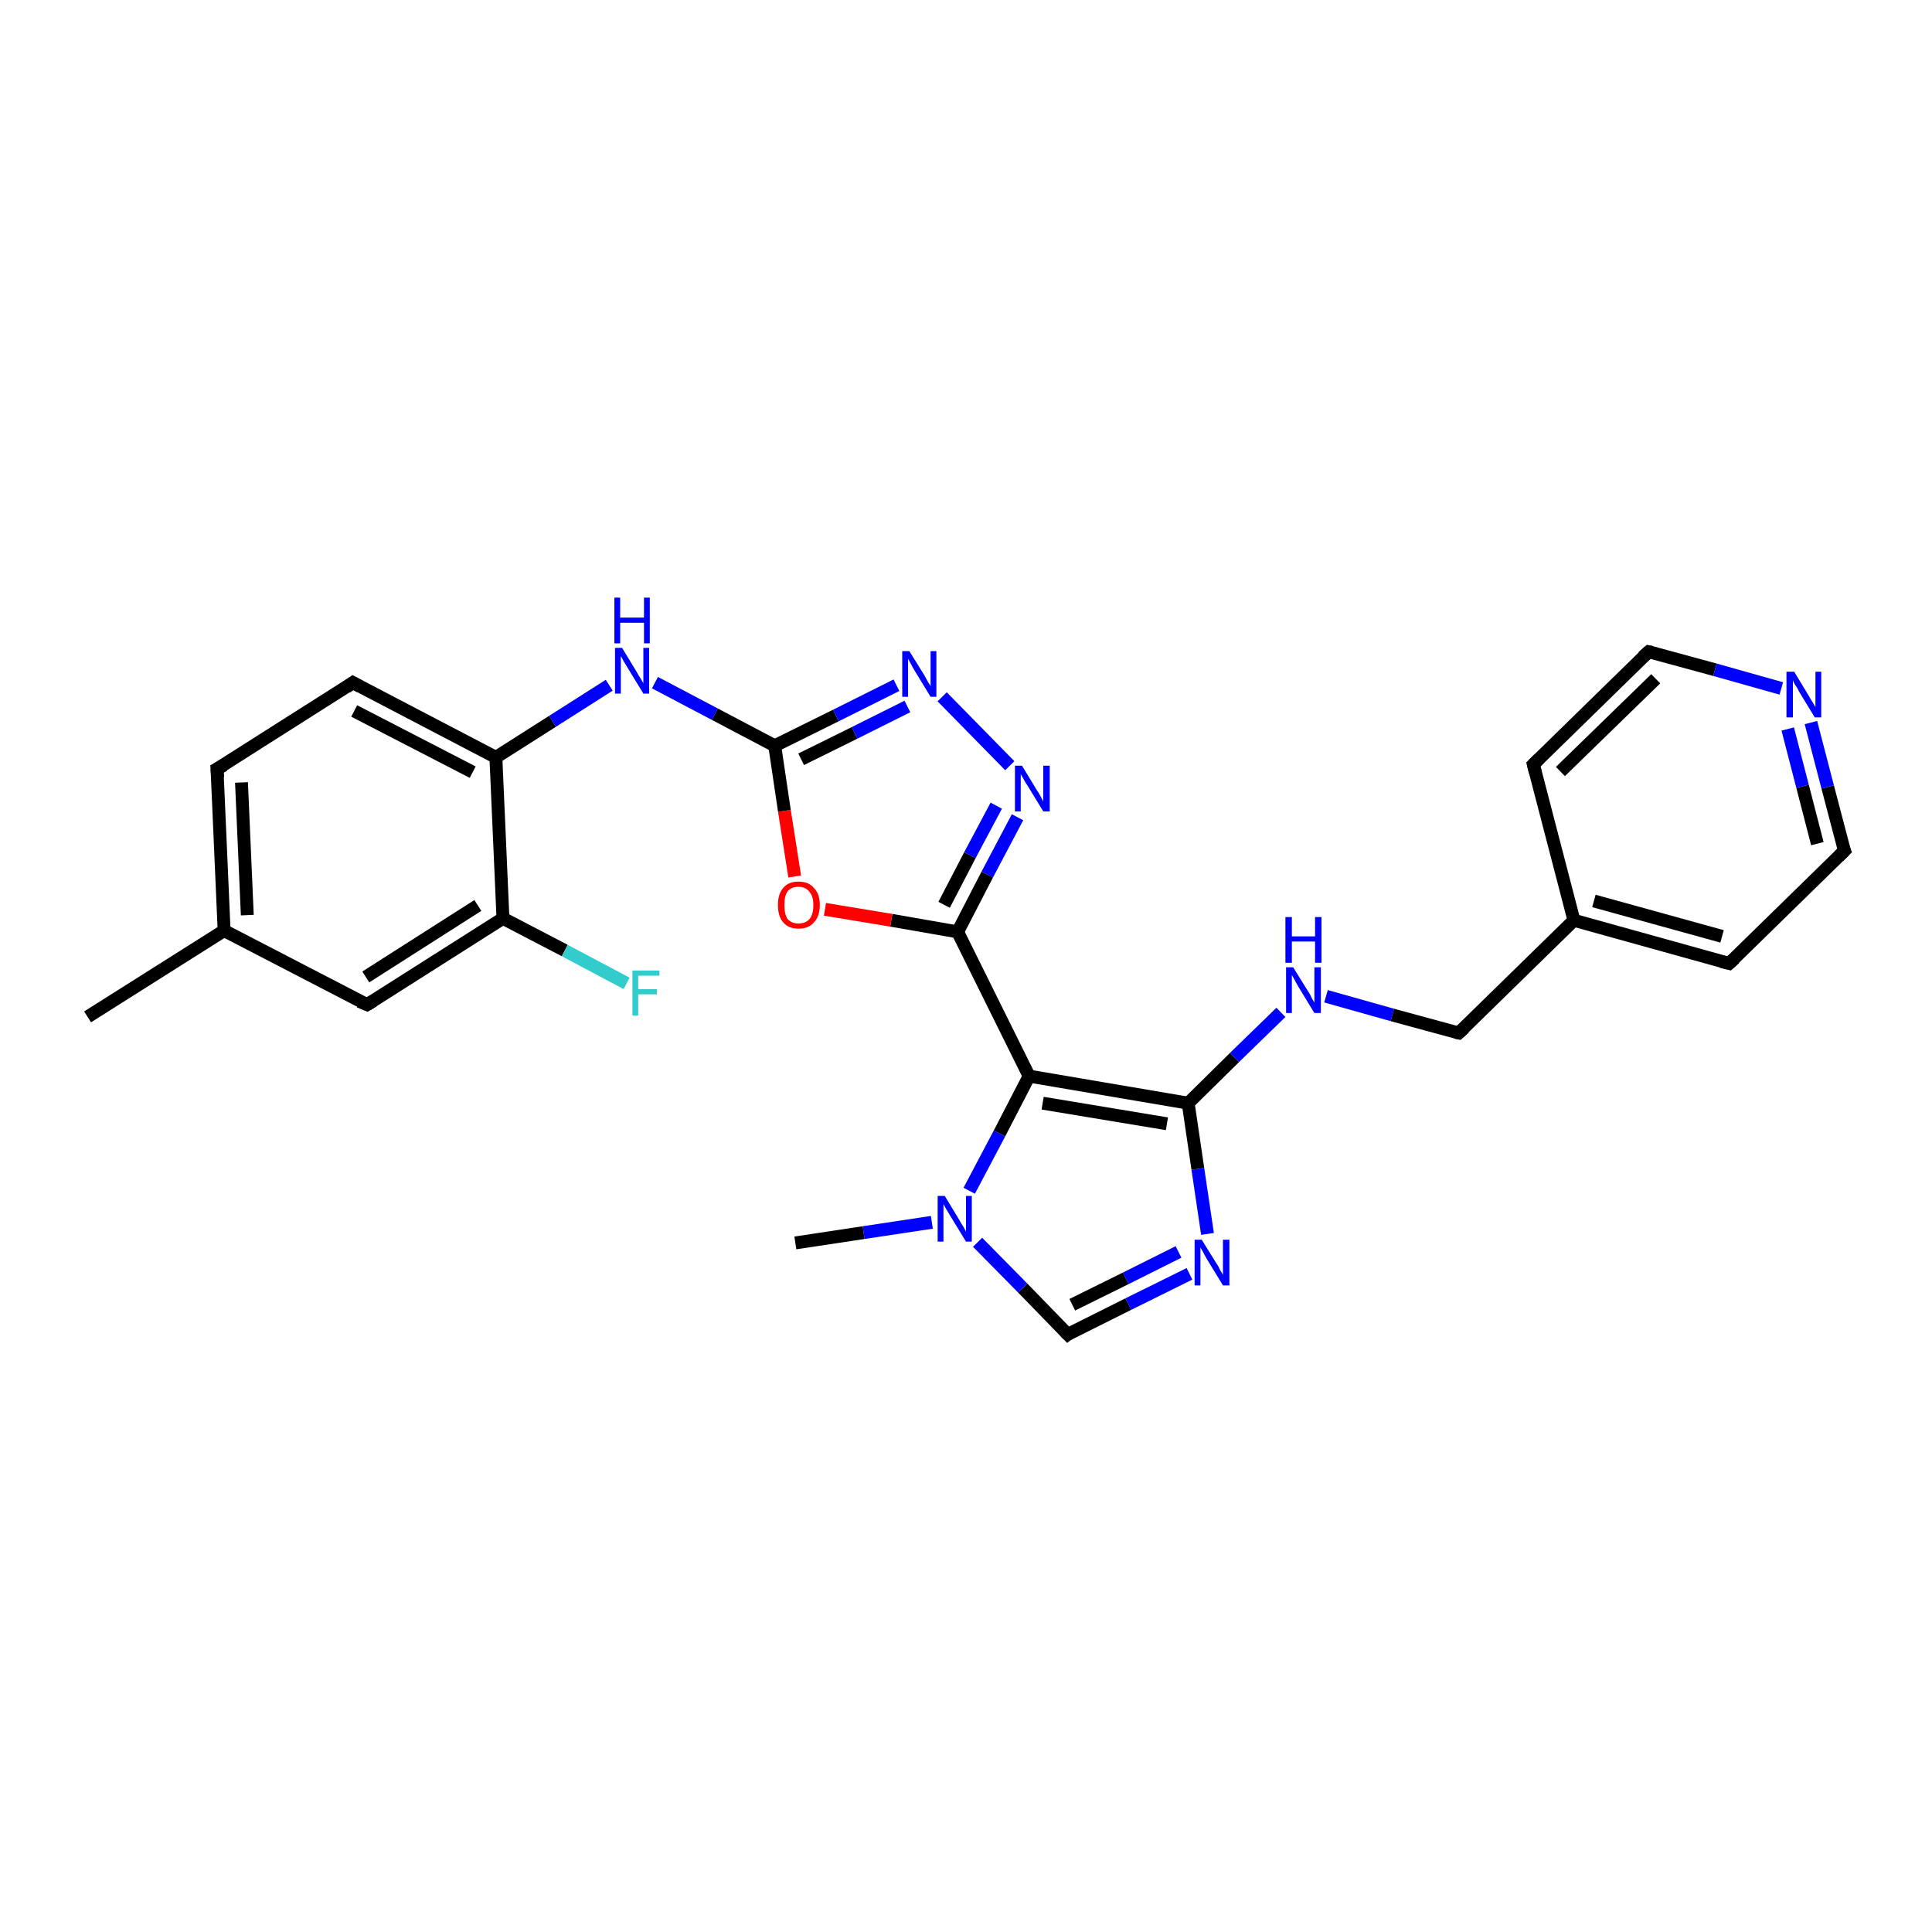 <?xml version='1.0' encoding='iso-8859-1'?>
<svg version='1.1' baseProfile='full'
              xmlns='http://www.w3.org/2000/svg'
                      xmlns:rdkit='http://www.rdkit.org/xml'
                      xmlns:xlink='http://www.w3.org/1999/xlink'
                  xml:space='preserve'
width='300px' height='300px' viewBox='0 0 300 300'>
<!-- END OF HEADER -->
<rect style='opacity:1.0;fill:#FFFFFF;stroke:none' width='300.0' height='300.0' x='0.0' y='0.0'> </rect>
<path class='bond-0 atom-0 atom-1' d='M 13.6,157.9 L 34.8,144.5' style='fill:none;fill-rule:evenodd;stroke:#000000;stroke-width:2.0px;stroke-linecap:butt;stroke-linejoin:miter;stroke-opacity:1' />
<path class='bond-1 atom-1 atom-2' d='M 34.8,144.5 L 33.7,119.4' style='fill:none;fill-rule:evenodd;stroke:#000000;stroke-width:2.0px;stroke-linecap:butt;stroke-linejoin:miter;stroke-opacity:1' />
<path class='bond-1 atom-1 atom-2' d='M 38.4,142.1 L 37.5,121.5' style='fill:none;fill-rule:evenodd;stroke:#000000;stroke-width:2.0px;stroke-linecap:butt;stroke-linejoin:miter;stroke-opacity:1' />
<path class='bond-2 atom-2 atom-3' d='M 33.7,119.4 L 54.8,106.0' style='fill:none;fill-rule:evenodd;stroke:#000000;stroke-width:2.0px;stroke-linecap:butt;stroke-linejoin:miter;stroke-opacity:1' />
<path class='bond-3 atom-3 atom-4' d='M 54.8,106.0 L 77.0,117.6' style='fill:none;fill-rule:evenodd;stroke:#000000;stroke-width:2.0px;stroke-linecap:butt;stroke-linejoin:miter;stroke-opacity:1' />
<path class='bond-3 atom-3 atom-4' d='M 55.0,110.4 L 73.4,119.9' style='fill:none;fill-rule:evenodd;stroke:#000000;stroke-width:2.0px;stroke-linecap:butt;stroke-linejoin:miter;stroke-opacity:1' />
<path class='bond-4 atom-4 atom-5' d='M 77.0,117.6 L 85.8,112.0' style='fill:none;fill-rule:evenodd;stroke:#000000;stroke-width:2.0px;stroke-linecap:butt;stroke-linejoin:miter;stroke-opacity:1' />
<path class='bond-4 atom-4 atom-5' d='M 85.8,112.0 L 94.6,106.4' style='fill:none;fill-rule:evenodd;stroke:#0000FF;stroke-width:2.0px;stroke-linecap:butt;stroke-linejoin:miter;stroke-opacity:1' />
<path class='bond-5 atom-5 atom-6' d='M 101.7,106.0 L 111.0,110.9' style='fill:none;fill-rule:evenodd;stroke:#0000FF;stroke-width:2.0px;stroke-linecap:butt;stroke-linejoin:miter;stroke-opacity:1' />
<path class='bond-5 atom-5 atom-6' d='M 111.0,110.9 L 120.3,115.8' style='fill:none;fill-rule:evenodd;stroke:#000000;stroke-width:2.0px;stroke-linecap:butt;stroke-linejoin:miter;stroke-opacity:1' />
<path class='bond-6 atom-6 atom-7' d='M 120.3,115.8 L 129.8,111.1' style='fill:none;fill-rule:evenodd;stroke:#000000;stroke-width:2.0px;stroke-linecap:butt;stroke-linejoin:miter;stroke-opacity:1' />
<path class='bond-6 atom-6 atom-7' d='M 129.8,111.1 L 139.2,106.4' style='fill:none;fill-rule:evenodd;stroke:#0000FF;stroke-width:2.0px;stroke-linecap:butt;stroke-linejoin:miter;stroke-opacity:1' />
<path class='bond-6 atom-6 atom-7' d='M 124.4,117.9 L 132.7,113.8' style='fill:none;fill-rule:evenodd;stroke:#000000;stroke-width:2.0px;stroke-linecap:butt;stroke-linejoin:miter;stroke-opacity:1' />
<path class='bond-6 atom-6 atom-7' d='M 132.7,113.8 L 140.9,109.7' style='fill:none;fill-rule:evenodd;stroke:#0000FF;stroke-width:2.0px;stroke-linecap:butt;stroke-linejoin:miter;stroke-opacity:1' />
<path class='bond-7 atom-7 atom-8' d='M 146.3,108.2 L 156.8,118.9' style='fill:none;fill-rule:evenodd;stroke:#0000FF;stroke-width:2.0px;stroke-linecap:butt;stroke-linejoin:miter;stroke-opacity:1' />
<path class='bond-8 atom-8 atom-9' d='M 158.0,126.9 L 153.3,135.8' style='fill:none;fill-rule:evenodd;stroke:#0000FF;stroke-width:2.0px;stroke-linecap:butt;stroke-linejoin:miter;stroke-opacity:1' />
<path class='bond-8 atom-8 atom-9' d='M 153.3,135.8 L 148.7,144.7' style='fill:none;fill-rule:evenodd;stroke:#000000;stroke-width:2.0px;stroke-linecap:butt;stroke-linejoin:miter;stroke-opacity:1' />
<path class='bond-8 atom-8 atom-9' d='M 154.7,125.1 L 150.6,132.8' style='fill:none;fill-rule:evenodd;stroke:#0000FF;stroke-width:2.0px;stroke-linecap:butt;stroke-linejoin:miter;stroke-opacity:1' />
<path class='bond-8 atom-8 atom-9' d='M 150.6,132.8 L 146.6,140.5' style='fill:none;fill-rule:evenodd;stroke:#000000;stroke-width:2.0px;stroke-linecap:butt;stroke-linejoin:miter;stroke-opacity:1' />
<path class='bond-9 atom-9 atom-10' d='M 148.7,144.7 L 138.4,142.9' style='fill:none;fill-rule:evenodd;stroke:#000000;stroke-width:2.0px;stroke-linecap:butt;stroke-linejoin:miter;stroke-opacity:1' />
<path class='bond-9 atom-9 atom-10' d='M 138.4,142.9 L 128.1,141.2' style='fill:none;fill-rule:evenodd;stroke:#FF0000;stroke-width:2.0px;stroke-linecap:butt;stroke-linejoin:miter;stroke-opacity:1' />
<path class='bond-10 atom-9 atom-11' d='M 148.7,144.7 L 159.8,167.1' style='fill:none;fill-rule:evenodd;stroke:#000000;stroke-width:2.0px;stroke-linecap:butt;stroke-linejoin:miter;stroke-opacity:1' />
<path class='bond-11 atom-11 atom-12' d='M 159.8,167.1 L 184.5,171.3' style='fill:none;fill-rule:evenodd;stroke:#000000;stroke-width:2.0px;stroke-linecap:butt;stroke-linejoin:miter;stroke-opacity:1' />
<path class='bond-11 atom-11 atom-12' d='M 161.9,171.3 L 181.2,174.5' style='fill:none;fill-rule:evenodd;stroke:#000000;stroke-width:2.0px;stroke-linecap:butt;stroke-linejoin:miter;stroke-opacity:1' />
<path class='bond-12 atom-12 atom-13' d='M 184.5,171.3 L 191.7,164.2' style='fill:none;fill-rule:evenodd;stroke:#000000;stroke-width:2.0px;stroke-linecap:butt;stroke-linejoin:miter;stroke-opacity:1' />
<path class='bond-12 atom-12 atom-13' d='M 191.7,164.2 L 198.9,157.2' style='fill:none;fill-rule:evenodd;stroke:#0000FF;stroke-width:2.0px;stroke-linecap:butt;stroke-linejoin:miter;stroke-opacity:1' />
<path class='bond-13 atom-13 atom-14' d='M 205.9,154.7 L 216.2,157.6' style='fill:none;fill-rule:evenodd;stroke:#0000FF;stroke-width:2.0px;stroke-linecap:butt;stroke-linejoin:miter;stroke-opacity:1' />
<path class='bond-13 atom-13 atom-14' d='M 216.2,157.6 L 226.5,160.4' style='fill:none;fill-rule:evenodd;stroke:#000000;stroke-width:2.0px;stroke-linecap:butt;stroke-linejoin:miter;stroke-opacity:1' />
<path class='bond-14 atom-14 atom-15' d='M 226.5,160.4 L 244.4,142.9' style='fill:none;fill-rule:evenodd;stroke:#000000;stroke-width:2.0px;stroke-linecap:butt;stroke-linejoin:miter;stroke-opacity:1' />
<path class='bond-15 atom-15 atom-16' d='M 244.4,142.9 L 268.5,149.6' style='fill:none;fill-rule:evenodd;stroke:#000000;stroke-width:2.0px;stroke-linecap:butt;stroke-linejoin:miter;stroke-opacity:1' />
<path class='bond-15 atom-15 atom-16' d='M 247.5,139.9 L 267.4,145.4' style='fill:none;fill-rule:evenodd;stroke:#000000;stroke-width:2.0px;stroke-linecap:butt;stroke-linejoin:miter;stroke-opacity:1' />
<path class='bond-16 atom-16 atom-17' d='M 268.5,149.6 L 286.4,132.1' style='fill:none;fill-rule:evenodd;stroke:#000000;stroke-width:2.0px;stroke-linecap:butt;stroke-linejoin:miter;stroke-opacity:1' />
<path class='bond-17 atom-17 atom-18' d='M 286.4,132.1 L 283.8,122.2' style='fill:none;fill-rule:evenodd;stroke:#000000;stroke-width:2.0px;stroke-linecap:butt;stroke-linejoin:miter;stroke-opacity:1' />
<path class='bond-17 atom-17 atom-18' d='M 283.8,122.2 L 281.2,112.2' style='fill:none;fill-rule:evenodd;stroke:#0000FF;stroke-width:2.0px;stroke-linecap:butt;stroke-linejoin:miter;stroke-opacity:1' />
<path class='bond-17 atom-17 atom-18' d='M 282.2,131.0 L 279.9,122.1' style='fill:none;fill-rule:evenodd;stroke:#000000;stroke-width:2.0px;stroke-linecap:butt;stroke-linejoin:miter;stroke-opacity:1' />
<path class='bond-17 atom-17 atom-18' d='M 279.9,122.1 L 277.6,113.2' style='fill:none;fill-rule:evenodd;stroke:#0000FF;stroke-width:2.0px;stroke-linecap:butt;stroke-linejoin:miter;stroke-opacity:1' />
<path class='bond-18 atom-18 atom-19' d='M 276.6,106.9 L 266.3,104.0' style='fill:none;fill-rule:evenodd;stroke:#0000FF;stroke-width:2.0px;stroke-linecap:butt;stroke-linejoin:miter;stroke-opacity:1' />
<path class='bond-18 atom-18 atom-19' d='M 266.3,104.0 L 256.0,101.2' style='fill:none;fill-rule:evenodd;stroke:#000000;stroke-width:2.0px;stroke-linecap:butt;stroke-linejoin:miter;stroke-opacity:1' />
<path class='bond-19 atom-19 atom-20' d='M 256.0,101.2 L 238.1,118.7' style='fill:none;fill-rule:evenodd;stroke:#000000;stroke-width:2.0px;stroke-linecap:butt;stroke-linejoin:miter;stroke-opacity:1' />
<path class='bond-19 atom-19 atom-20' d='M 257.1,105.4 L 242.3,119.8' style='fill:none;fill-rule:evenodd;stroke:#000000;stroke-width:2.0px;stroke-linecap:butt;stroke-linejoin:miter;stroke-opacity:1' />
<path class='bond-20 atom-12 atom-21' d='M 184.5,171.3 L 186.0,181.5' style='fill:none;fill-rule:evenodd;stroke:#000000;stroke-width:2.0px;stroke-linecap:butt;stroke-linejoin:miter;stroke-opacity:1' />
<path class='bond-20 atom-12 atom-21' d='M 186.0,181.5 L 187.5,191.6' style='fill:none;fill-rule:evenodd;stroke:#0000FF;stroke-width:2.0px;stroke-linecap:butt;stroke-linejoin:miter;stroke-opacity:1' />
<path class='bond-21 atom-21 atom-22' d='M 184.7,197.8 L 175.2,202.5' style='fill:none;fill-rule:evenodd;stroke:#0000FF;stroke-width:2.0px;stroke-linecap:butt;stroke-linejoin:miter;stroke-opacity:1' />
<path class='bond-21 atom-21 atom-22' d='M 175.2,202.5 L 165.8,207.2' style='fill:none;fill-rule:evenodd;stroke:#000000;stroke-width:2.0px;stroke-linecap:butt;stroke-linejoin:miter;stroke-opacity:1' />
<path class='bond-21 atom-21 atom-22' d='M 183.0,194.4 L 174.8,198.5' style='fill:none;fill-rule:evenodd;stroke:#0000FF;stroke-width:2.0px;stroke-linecap:butt;stroke-linejoin:miter;stroke-opacity:1' />
<path class='bond-21 atom-21 atom-22' d='M 174.8,198.5 L 166.5,202.6' style='fill:none;fill-rule:evenodd;stroke:#000000;stroke-width:2.0px;stroke-linecap:butt;stroke-linejoin:miter;stroke-opacity:1' />
<path class='bond-22 atom-22 atom-23' d='M 165.8,207.2 L 158.8,200.0' style='fill:none;fill-rule:evenodd;stroke:#000000;stroke-width:2.0px;stroke-linecap:butt;stroke-linejoin:miter;stroke-opacity:1' />
<path class='bond-22 atom-22 atom-23' d='M 158.8,200.0 L 151.8,192.9' style='fill:none;fill-rule:evenodd;stroke:#0000FF;stroke-width:2.0px;stroke-linecap:butt;stroke-linejoin:miter;stroke-opacity:1' />
<path class='bond-23 atom-23 atom-24' d='M 144.7,189.8 L 134.1,191.4' style='fill:none;fill-rule:evenodd;stroke:#0000FF;stroke-width:2.0px;stroke-linecap:butt;stroke-linejoin:miter;stroke-opacity:1' />
<path class='bond-23 atom-23 atom-24' d='M 134.1,191.4 L 123.5,193.0' style='fill:none;fill-rule:evenodd;stroke:#000000;stroke-width:2.0px;stroke-linecap:butt;stroke-linejoin:miter;stroke-opacity:1' />
<path class='bond-24 atom-4 atom-25' d='M 77.0,117.6 L 78.1,142.6' style='fill:none;fill-rule:evenodd;stroke:#000000;stroke-width:2.0px;stroke-linecap:butt;stroke-linejoin:miter;stroke-opacity:1' />
<path class='bond-25 atom-25 atom-26' d='M 78.1,142.6 L 87.7,147.6' style='fill:none;fill-rule:evenodd;stroke:#000000;stroke-width:2.0px;stroke-linecap:butt;stroke-linejoin:miter;stroke-opacity:1' />
<path class='bond-25 atom-25 atom-26' d='M 87.7,147.6 L 97.3,152.7' style='fill:none;fill-rule:evenodd;stroke:#33CCCC;stroke-width:2.0px;stroke-linecap:butt;stroke-linejoin:miter;stroke-opacity:1' />
<path class='bond-26 atom-25 atom-27' d='M 78.1,142.6 L 57.0,156.0' style='fill:none;fill-rule:evenodd;stroke:#000000;stroke-width:2.0px;stroke-linecap:butt;stroke-linejoin:miter;stroke-opacity:1' />
<path class='bond-26 atom-25 atom-27' d='M 74.2,140.6 L 56.8,151.7' style='fill:none;fill-rule:evenodd;stroke:#000000;stroke-width:2.0px;stroke-linecap:butt;stroke-linejoin:miter;stroke-opacity:1' />
<path class='bond-27 atom-27 atom-1' d='M 57.0,156.0 L 34.8,144.5' style='fill:none;fill-rule:evenodd;stroke:#000000;stroke-width:2.0px;stroke-linecap:butt;stroke-linejoin:miter;stroke-opacity:1' />
<path class='bond-28 atom-10 atom-6' d='M 123.4,136.1 L 121.8,125.9' style='fill:none;fill-rule:evenodd;stroke:#FF0000;stroke-width:2.0px;stroke-linecap:butt;stroke-linejoin:miter;stroke-opacity:1' />
<path class='bond-28 atom-10 atom-6' d='M 121.8,125.9 L 120.3,115.8' style='fill:none;fill-rule:evenodd;stroke:#000000;stroke-width:2.0px;stroke-linecap:butt;stroke-linejoin:miter;stroke-opacity:1' />
<path class='bond-29 atom-23 atom-11' d='M 150.5,184.9 L 155.2,176.0' style='fill:none;fill-rule:evenodd;stroke:#0000FF;stroke-width:2.0px;stroke-linecap:butt;stroke-linejoin:miter;stroke-opacity:1' />
<path class='bond-29 atom-23 atom-11' d='M 155.2,176.0 L 159.8,167.1' style='fill:none;fill-rule:evenodd;stroke:#000000;stroke-width:2.0px;stroke-linecap:butt;stroke-linejoin:miter;stroke-opacity:1' />
<path class='bond-30 atom-20 atom-15' d='M 238.1,118.7 L 244.4,142.9' style='fill:none;fill-rule:evenodd;stroke:#000000;stroke-width:2.0px;stroke-linecap:butt;stroke-linejoin:miter;stroke-opacity:1' />
<path d='M 33.8,120.7 L 33.7,119.4 L 34.8,118.8' style='fill:none;stroke:#000000;stroke-width:2.0px;stroke-linecap:butt;stroke-linejoin:miter;stroke-opacity:1;' />
<path d='M 53.8,106.7 L 54.8,106.0 L 55.9,106.6' style='fill:none;stroke:#000000;stroke-width:2.0px;stroke-linecap:butt;stroke-linejoin:miter;stroke-opacity:1;' />
<path d='M 226.0,160.3 L 226.5,160.4 L 227.4,159.6' style='fill:none;stroke:#000000;stroke-width:2.0px;stroke-linecap:butt;stroke-linejoin:miter;stroke-opacity:1;' />
<path d='M 267.3,149.3 L 268.5,149.6 L 269.4,148.8' style='fill:none;stroke:#000000;stroke-width:2.0px;stroke-linecap:butt;stroke-linejoin:miter;stroke-opacity:1;' />
<path d='M 285.5,133.0 L 286.4,132.1 L 286.2,131.6' style='fill:none;stroke:#000000;stroke-width:2.0px;stroke-linecap:butt;stroke-linejoin:miter;stroke-opacity:1;' />
<path d='M 256.5,101.3 L 256.0,101.2 L 255.1,102.0' style='fill:none;stroke:#000000;stroke-width:2.0px;stroke-linecap:butt;stroke-linejoin:miter;stroke-opacity:1;' />
<path d='M 239.0,117.8 L 238.1,118.7 L 238.4,119.9' style='fill:none;stroke:#000000;stroke-width:2.0px;stroke-linecap:butt;stroke-linejoin:miter;stroke-opacity:1;' />
<path d='M 166.2,206.9 L 165.8,207.2 L 165.4,206.8' style='fill:none;stroke:#000000;stroke-width:2.0px;stroke-linecap:butt;stroke-linejoin:miter;stroke-opacity:1;' />
<path d='M 58.0,155.4 L 57.0,156.0 L 55.8,155.5' style='fill:none;stroke:#000000;stroke-width:2.0px;stroke-linecap:butt;stroke-linejoin:miter;stroke-opacity:1;' />
<path class='atom-5' d='M 96.6 100.6
L 98.9 104.4
Q 99.1 104.8, 99.5 105.4
Q 99.9 106.1, 99.9 106.1
L 99.9 100.6
L 100.8 100.6
L 100.8 107.7
L 99.9 107.7
L 97.4 103.6
Q 97.1 103.1, 96.8 102.6
Q 96.5 102.0, 96.4 101.9
L 96.4 107.7
L 95.5 107.7
L 95.5 100.6
L 96.6 100.6
' fill='#0000FF'/>
<path class='atom-5' d='M 95.4 92.8
L 96.3 92.8
L 96.3 95.9
L 100.0 95.9
L 100.0 92.8
L 100.9 92.8
L 100.9 99.9
L 100.0 99.9
L 100.0 96.7
L 96.3 96.7
L 96.3 99.9
L 95.4 99.9
L 95.4 92.8
' fill='#0000FF'/>
<path class='atom-7' d='M 141.2 101.1
L 143.5 104.8
Q 143.7 105.2, 144.1 105.9
Q 144.5 106.5, 144.5 106.6
L 144.5 101.1
L 145.4 101.1
L 145.4 108.2
L 144.5 108.2
L 142.0 104.1
Q 141.7 103.6, 141.4 103.0
Q 141.1 102.5, 141.0 102.3
L 141.0 108.2
L 140.1 108.2
L 140.1 101.1
L 141.2 101.1
' fill='#0000FF'/>
<path class='atom-8' d='M 158.7 118.9
L 161.0 122.7
Q 161.3 123.1, 161.6 123.7
Q 162.0 124.4, 162.0 124.5
L 162.0 118.9
L 163.0 118.9
L 163.0 126.0
L 162.0 126.0
L 159.5 121.9
Q 159.2 121.5, 158.9 120.9
Q 158.6 120.4, 158.5 120.2
L 158.5 126.0
L 157.6 126.0
L 157.6 118.9
L 158.7 118.9
' fill='#0000FF'/>
<path class='atom-10' d='M 120.8 140.5
Q 120.8 138.8, 121.6 137.9
Q 122.4 136.9, 124.0 136.9
Q 125.6 136.9, 126.4 137.9
Q 127.3 138.8, 127.3 140.5
Q 127.3 142.3, 126.4 143.2
Q 125.6 144.2, 124.0 144.2
Q 122.4 144.2, 121.6 143.2
Q 120.8 142.3, 120.8 140.5
M 124.0 143.4
Q 125.1 143.4, 125.7 142.7
Q 126.3 142.0, 126.3 140.5
Q 126.3 139.2, 125.7 138.5
Q 125.1 137.7, 124.0 137.7
Q 122.9 137.7, 122.3 138.4
Q 121.8 139.1, 121.8 140.5
Q 121.8 142.0, 122.3 142.7
Q 122.9 143.4, 124.0 143.4
' fill='#FF0000'/>
<path class='atom-13' d='M 200.8 150.2
L 203.1 153.9
Q 203.4 154.3, 203.7 155.0
Q 204.1 155.7, 204.1 155.7
L 204.1 150.2
L 205.1 150.2
L 205.1 157.3
L 204.1 157.3
L 201.6 153.2
Q 201.3 152.7, 201.0 152.1
Q 200.7 151.6, 200.6 151.4
L 200.6 157.3
L 199.7 157.3
L 199.7 150.2
L 200.8 150.2
' fill='#0000FF'/>
<path class='atom-13' d='M 199.6 142.4
L 200.6 142.4
L 200.6 145.4
L 204.2 145.4
L 204.2 142.4
L 205.2 142.4
L 205.2 149.5
L 204.2 149.5
L 204.2 146.2
L 200.6 146.2
L 200.6 149.5
L 199.6 149.5
L 199.6 142.4
' fill='#0000FF'/>
<path class='atom-18' d='M 278.6 104.3
L 280.9 108.1
Q 281.1 108.5, 281.5 109.1
Q 281.9 109.8, 281.9 109.8
L 281.9 104.3
L 282.8 104.3
L 282.8 111.4
L 281.8 111.4
L 279.3 107.3
Q 279.1 106.8, 278.7 106.3
Q 278.4 105.7, 278.4 105.6
L 278.4 111.4
L 277.4 111.4
L 277.4 104.3
L 278.6 104.3
' fill='#0000FF'/>
<path class='atom-21' d='M 186.6 192.5
L 188.9 196.2
Q 189.2 196.6, 189.5 197.3
Q 189.9 197.9, 189.9 198.0
L 189.9 192.5
L 190.9 192.5
L 190.9 199.6
L 189.9 199.6
L 187.4 195.5
Q 187.1 195.0, 186.8 194.4
Q 186.5 193.9, 186.4 193.7
L 186.4 199.6
L 185.5 199.6
L 185.5 192.5
L 186.6 192.5
' fill='#0000FF'/>
<path class='atom-23' d='M 146.7 185.7
L 149.0 189.5
Q 149.2 189.9, 149.6 190.5
Q 150.0 191.2, 150.0 191.3
L 150.0 185.7
L 150.9 185.7
L 150.9 192.8
L 150.0 192.8
L 147.5 188.7
Q 147.2 188.2, 146.9 187.7
Q 146.6 187.1, 146.5 187.0
L 146.5 192.8
L 145.6 192.8
L 145.6 185.7
L 146.7 185.7
' fill='#0000FF'/>
<path class='atom-26' d='M 98.2 150.7
L 102.4 150.7
L 102.4 151.5
L 99.1 151.5
L 99.1 153.6
L 102.0 153.6
L 102.0 154.4
L 99.1 154.4
L 99.1 157.7
L 98.2 157.7
L 98.2 150.7
' fill='#33CCCC'/>
</svg>
